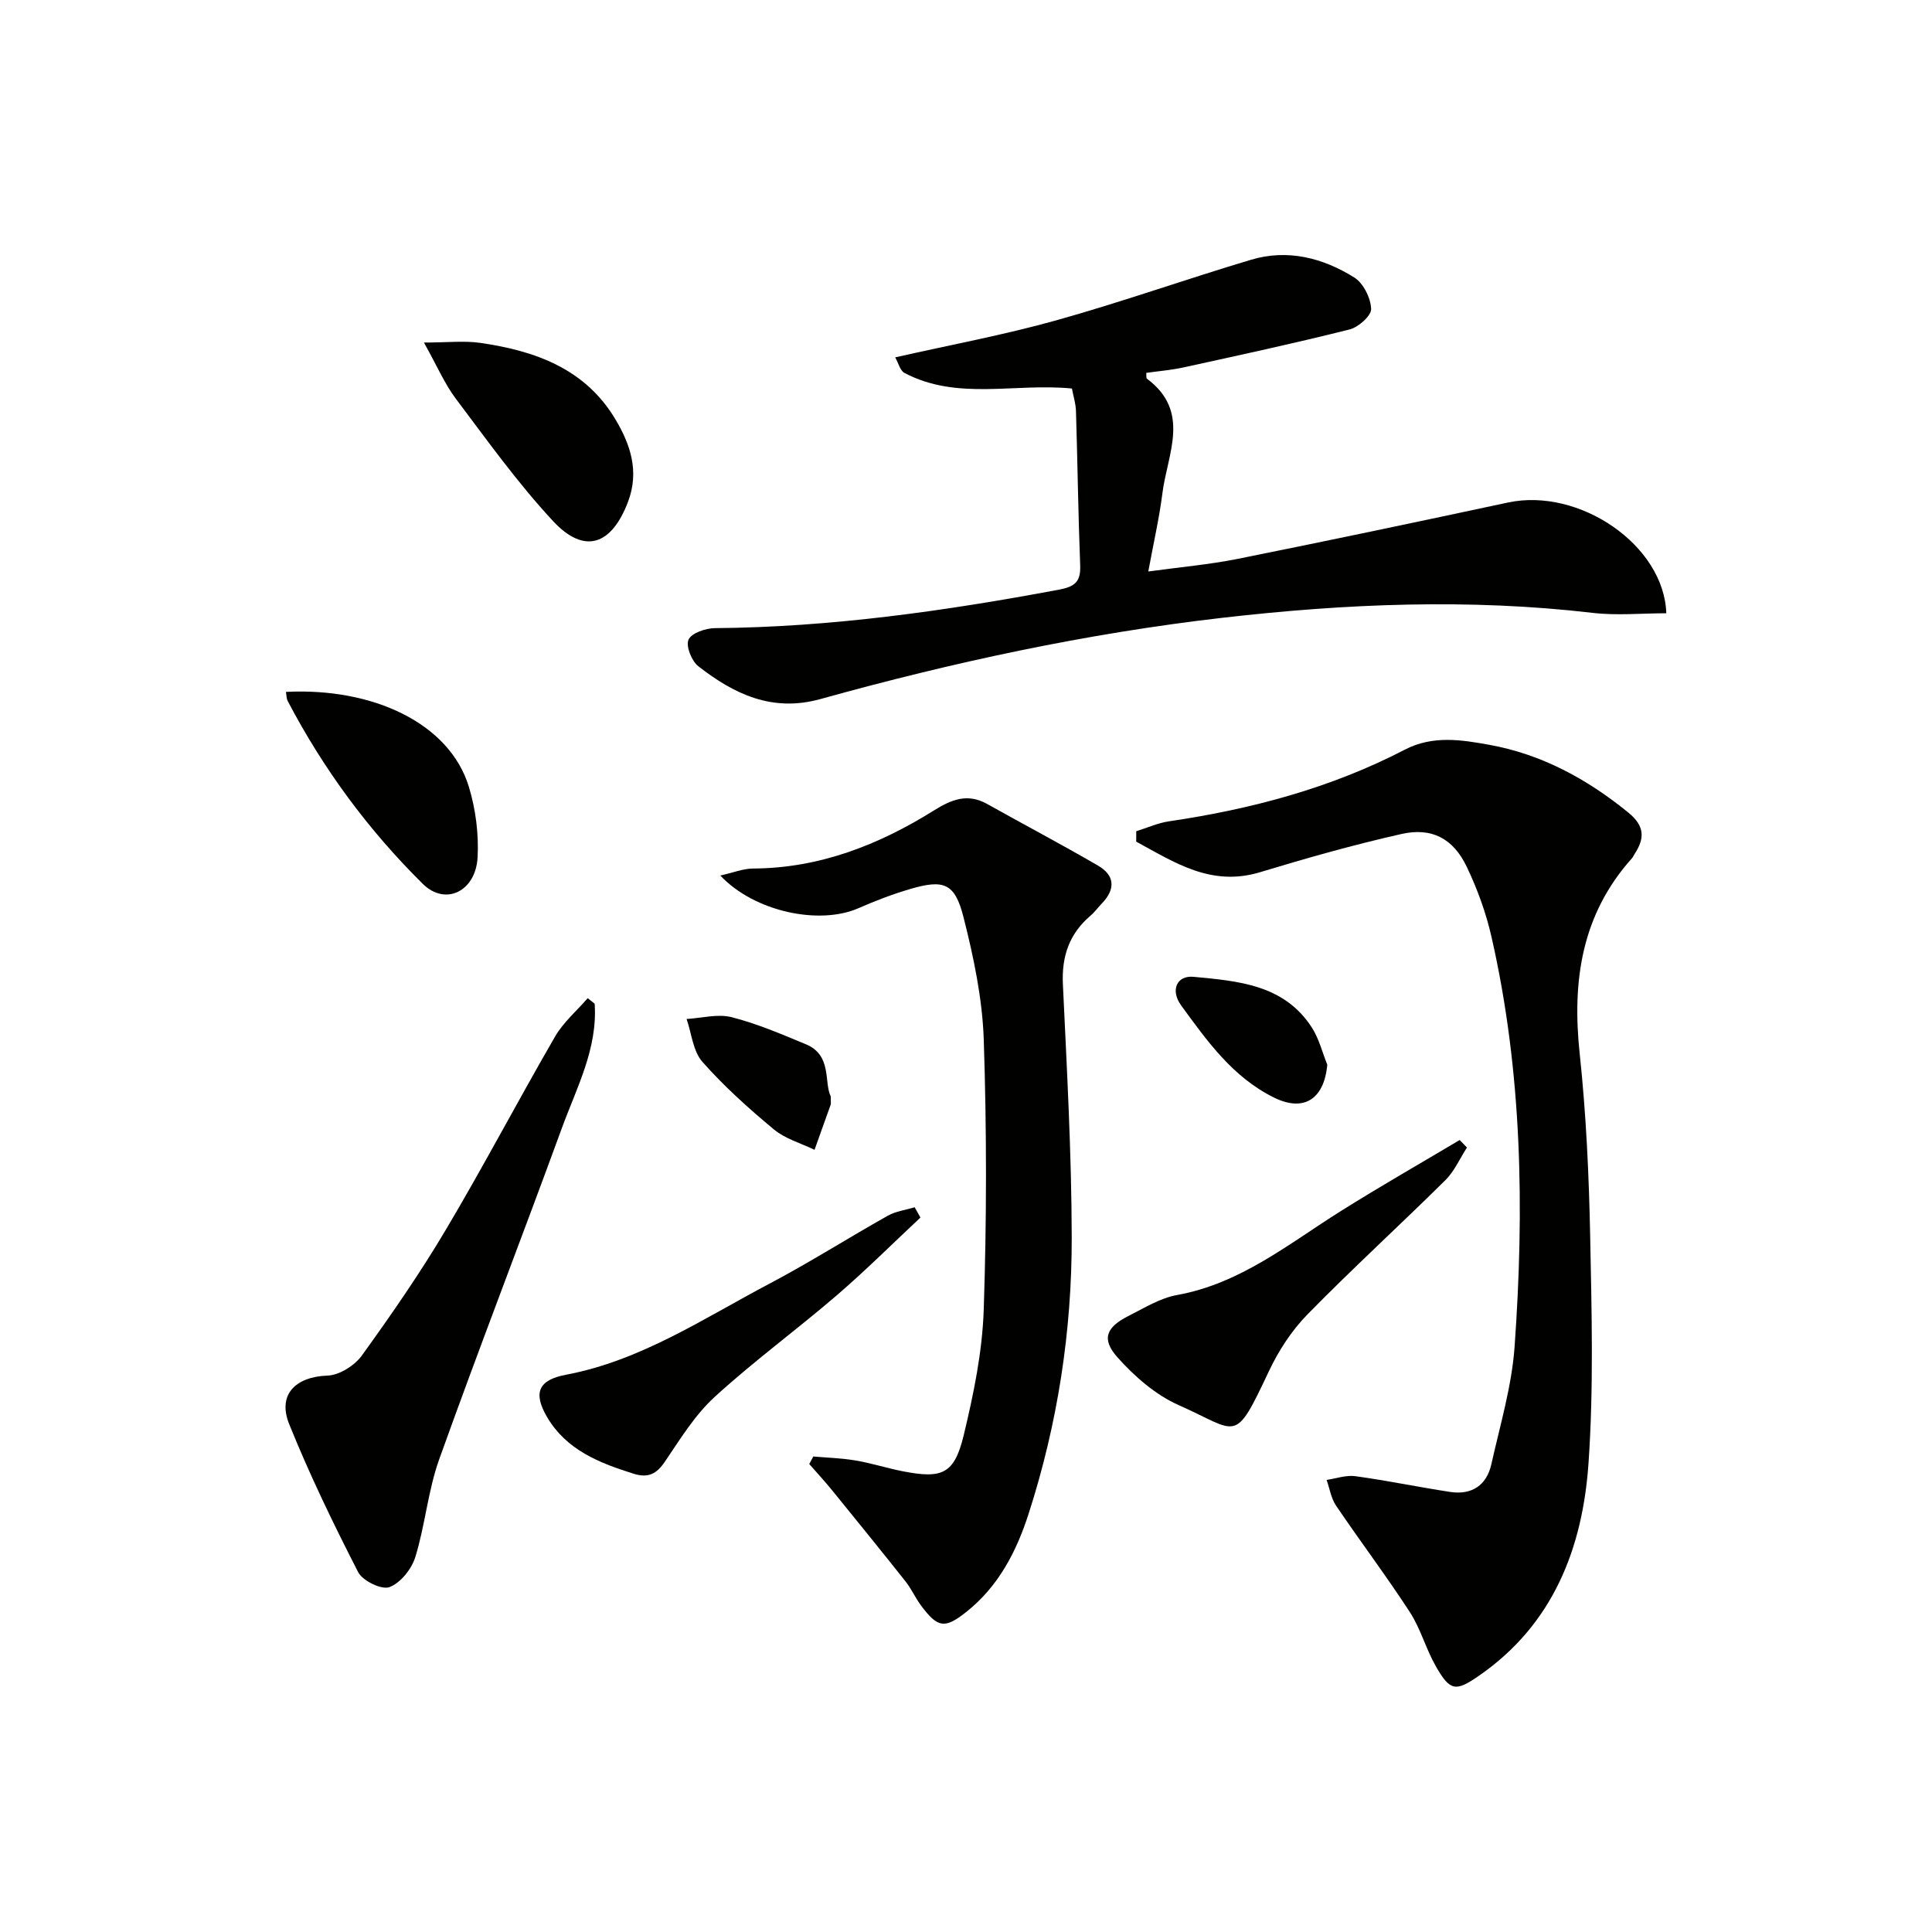 <svg enable-background="new 0 0 400 400" viewBox="0 0 400 400" xmlns="http://www.w3.org/2000/svg"><g fill="#010100"><path d="m235.25 172.1c2.25-.7 4.46-1.71 6.76-2.05 17.03-2.51 33.51-6.88 48.84-14.84 5.82-3.02 11.75-2.04 17.52-1 10.83 1.96 20.26 7.09 28.8 14.06 3.39 2.77 3.36 5.34 1.24 8.56-.18.28-.3.61-.52.85-10.46 11.67-12.44 25.43-10.83 40.49 1.34 12.55 1.92 25.21 2.17 37.84.31 15.61.73 31.29-.34 46.85-1.21 17.63-7.3 33.45-22.71 44.1-4.82 3.33-5.96 3.19-8.92-2-2.05-3.59-3.14-7.77-5.38-11.21-4.87-7.49-10.27-14.64-15.28-22.05-1.02-1.51-1.31-3.52-1.94-5.3 2-.29 4.05-1.04 5.97-.77 6.57.9 13.07 2.26 19.62 3.26 4.45.67 7.54-1.35 8.52-5.74 1.8-8.08 4.23-16.15 4.81-24.34 2.03-28.44 1.6-56.84-4.78-84.83-1.13-4.98-2.92-9.9-5.12-14.51-2.8-5.86-7.23-8.22-13.53-6.8-9.85 2.22-19.6 4.98-29.27 7.91-10.13 3.07-17.71-2.03-25.64-6.33 0-.71.01-1.43.01-2.15z"/><path d="m221.93 80.44c-11.81-1.18-23.71 2.56-34.67-3.23-.91-.48-1.25-2.05-1.92-3.22 11.48-2.6 22.52-4.64 33.28-7.65 13.57-3.79 26.88-8.52 40.39-12.56 7.59-2.27 14.88-.39 21.38 3.67 1.88 1.18 3.39 4.23 3.49 6.5.07 1.39-2.63 3.8-4.46 4.26-11.39 2.86-22.87 5.34-34.34 7.85-2.55.56-5.17.77-7.76 1.14.05.59-.04 1.07.13 1.2 9.19 6.82 4.23 15.6 3.21 23.75-.64 5.08-1.8 10.1-2.92 16.17 6.54-.9 12.59-1.43 18.51-2.61 18.68-3.75 37.33-7.68 55.96-11.67 14.72-3.15 32.31 8.78 32.78 22.93-5.08 0-10.22.5-15.23-.08-25.6-2.99-51.07-1.92-76.61 1.01-28.26 3.25-55.94 9.23-83.28 16.83-10.01 2.78-17.89-1.03-25.29-6.79-1.39-1.08-2.62-4.18-2.03-5.5.61-1.37 3.52-2.37 5.44-2.39 24.03-.19 47.68-3.56 71.23-7.96 3.3-.62 4.55-1.62 4.42-5.01-.41-10.63-.54-21.28-.87-31.91-.04-1.62-.56-3.21-.84-4.73z"/><path d="m168.39 301.55c2.93.26 5.89.34 8.77.83 3.26.55 6.44 1.58 9.69 2.22 8.25 1.62 10.73.59 12.68-7.47 2.05-8.51 3.85-17.26 4.14-25.97.62-18.59.62-37.24.01-55.83-.28-8.53-2.09-17.13-4.2-25.45-1.79-7.06-4.08-7.86-11.04-5.82-3.64 1.07-7.22 2.44-10.7 3.97-8.06 3.54-21.49.79-28.61-6.76 2.66-.59 4.72-1.44 6.78-1.45 13.77-.07 26.03-4.89 37.46-12.03 3.66-2.29 6.97-3.6 11.02-1.33 7.64 4.28 15.4 8.37 22.97 12.77 3.48 2.03 3.6 4.89.78 7.81-.81.83-1.49 1.8-2.36 2.54-4.4 3.74-5.99 8.41-5.72 14.19.82 17.44 1.79 34.9 1.83 52.35.04 19.5-2.93 38.69-8.93 57.3-2.52 7.84-6.27 15.07-12.92 20.33-4.44 3.51-5.87 3.3-9.32-1.3-1.19-1.59-2-3.46-3.23-5.02-5.03-6.35-10.15-12.65-15.26-18.94-1.5-1.84-3.12-3.59-4.68-5.38.26-.52.55-1.04.84-1.56z"/><path d="m123.12 207.81c.63 9.31-3.73 17.38-6.78 25.72-8.37 22.91-17.19 45.65-25.41 68.61-2.33 6.5-2.9 13.62-4.95 20.25-.77 2.48-3.07 5.36-5.36 6.21-1.62.6-5.55-1.31-6.47-3.11-5.14-10.02-10.06-20.19-14.27-30.62-2.48-6.16 1.31-9.83 7.94-10.07 2.46-.09 5.6-2.08 7.11-4.17 6.12-8.48 12.09-17.11 17.42-26.1 7.8-13.14 14.91-26.69 22.57-39.92 1.71-2.96 4.48-5.32 6.76-7.95.48.39.96.77 1.44 1.15z"/><path d="m303.72 237.58c-1.48 2.28-2.6 4.92-4.49 6.78-9.44 9.34-19.25 18.3-28.54 27.78-3.27 3.34-5.98 7.51-7.98 11.76-7.24 15.34-6.22 12.53-18.64 7.03-4.8-2.12-9.19-5.95-12.73-9.93-3.37-3.79-2.3-6.23 2.33-8.56 3.25-1.64 6.53-3.69 10.02-4.32 13.12-2.36 23.07-10.57 33.85-17.34 8.11-5.1 16.44-9.85 24.67-14.75.5.51 1.01 1.03 1.51 1.55z"/><path d="m190.57 252.08c-5.78 5.4-11.38 10.99-17.37 16.14-8.31 7.14-17.2 13.64-25.27 21.03-4.08 3.74-7.11 8.71-10.26 13.36-1.75 2.59-3.5 3.45-6.52 2.5-7.09-2.23-13.87-4.9-17.87-11.7-2.98-5.07-1.78-7.71 3.88-8.78 15.52-2.92 28.46-11.64 42.06-18.81 8.36-4.41 16.35-9.49 24.59-14.12 1.66-.93 3.69-1.18 5.56-1.75.4.71.8 1.42 1.2 2.13z"/><path d="m87.77 70.92c4.89 0 8.34-.41 11.67.07 11.34 1.64 21.74 5.34 27.99 15.85 3.09 5.19 4.98 10.75 2.6 17.04-3.42 9.03-9.05 10.98-15.55 3.98-7.31-7.87-13.62-16.69-20.09-25.29-2.33-3.09-3.88-6.76-6.62-11.65z"/><path d="m59.2 143.25c17.98-.92 33.88 6.47 37.88 19.67 1.41 4.64 2.06 9.76 1.8 14.59-.39 7.08-6.68 10.09-11.33 5.5-11.27-11.13-20.61-23.8-27.98-37.87-.28-.53-.25-1.24-.37-1.89z"/><path d="m172 227.01c0 1.35.05 1.54-.01 1.68-1.11 3.12-2.23 6.25-3.35 9.37-2.83-1.38-6.06-2.27-8.42-4.23-5.21-4.33-10.31-8.91-14.79-13.98-1.95-2.21-2.24-5.87-3.28-8.88 3.13-.18 6.44-1.11 9.34-.37 5.26 1.34 10.33 3.52 15.37 5.61 5.46 2.27 3.69 7.87 5.14 10.8z"/><path d="m274.8 220.44c-.66 7.19-4.9 9.83-11.03 6.8-8.54-4.21-13.86-11.72-19.22-19.07-2.3-3.17-.9-6.26 2.57-5.93 9.22.87 18.79 1.6 24.52 10.56 1.46 2.29 2.13 5.08 3.16 7.64z"/></g></svg>